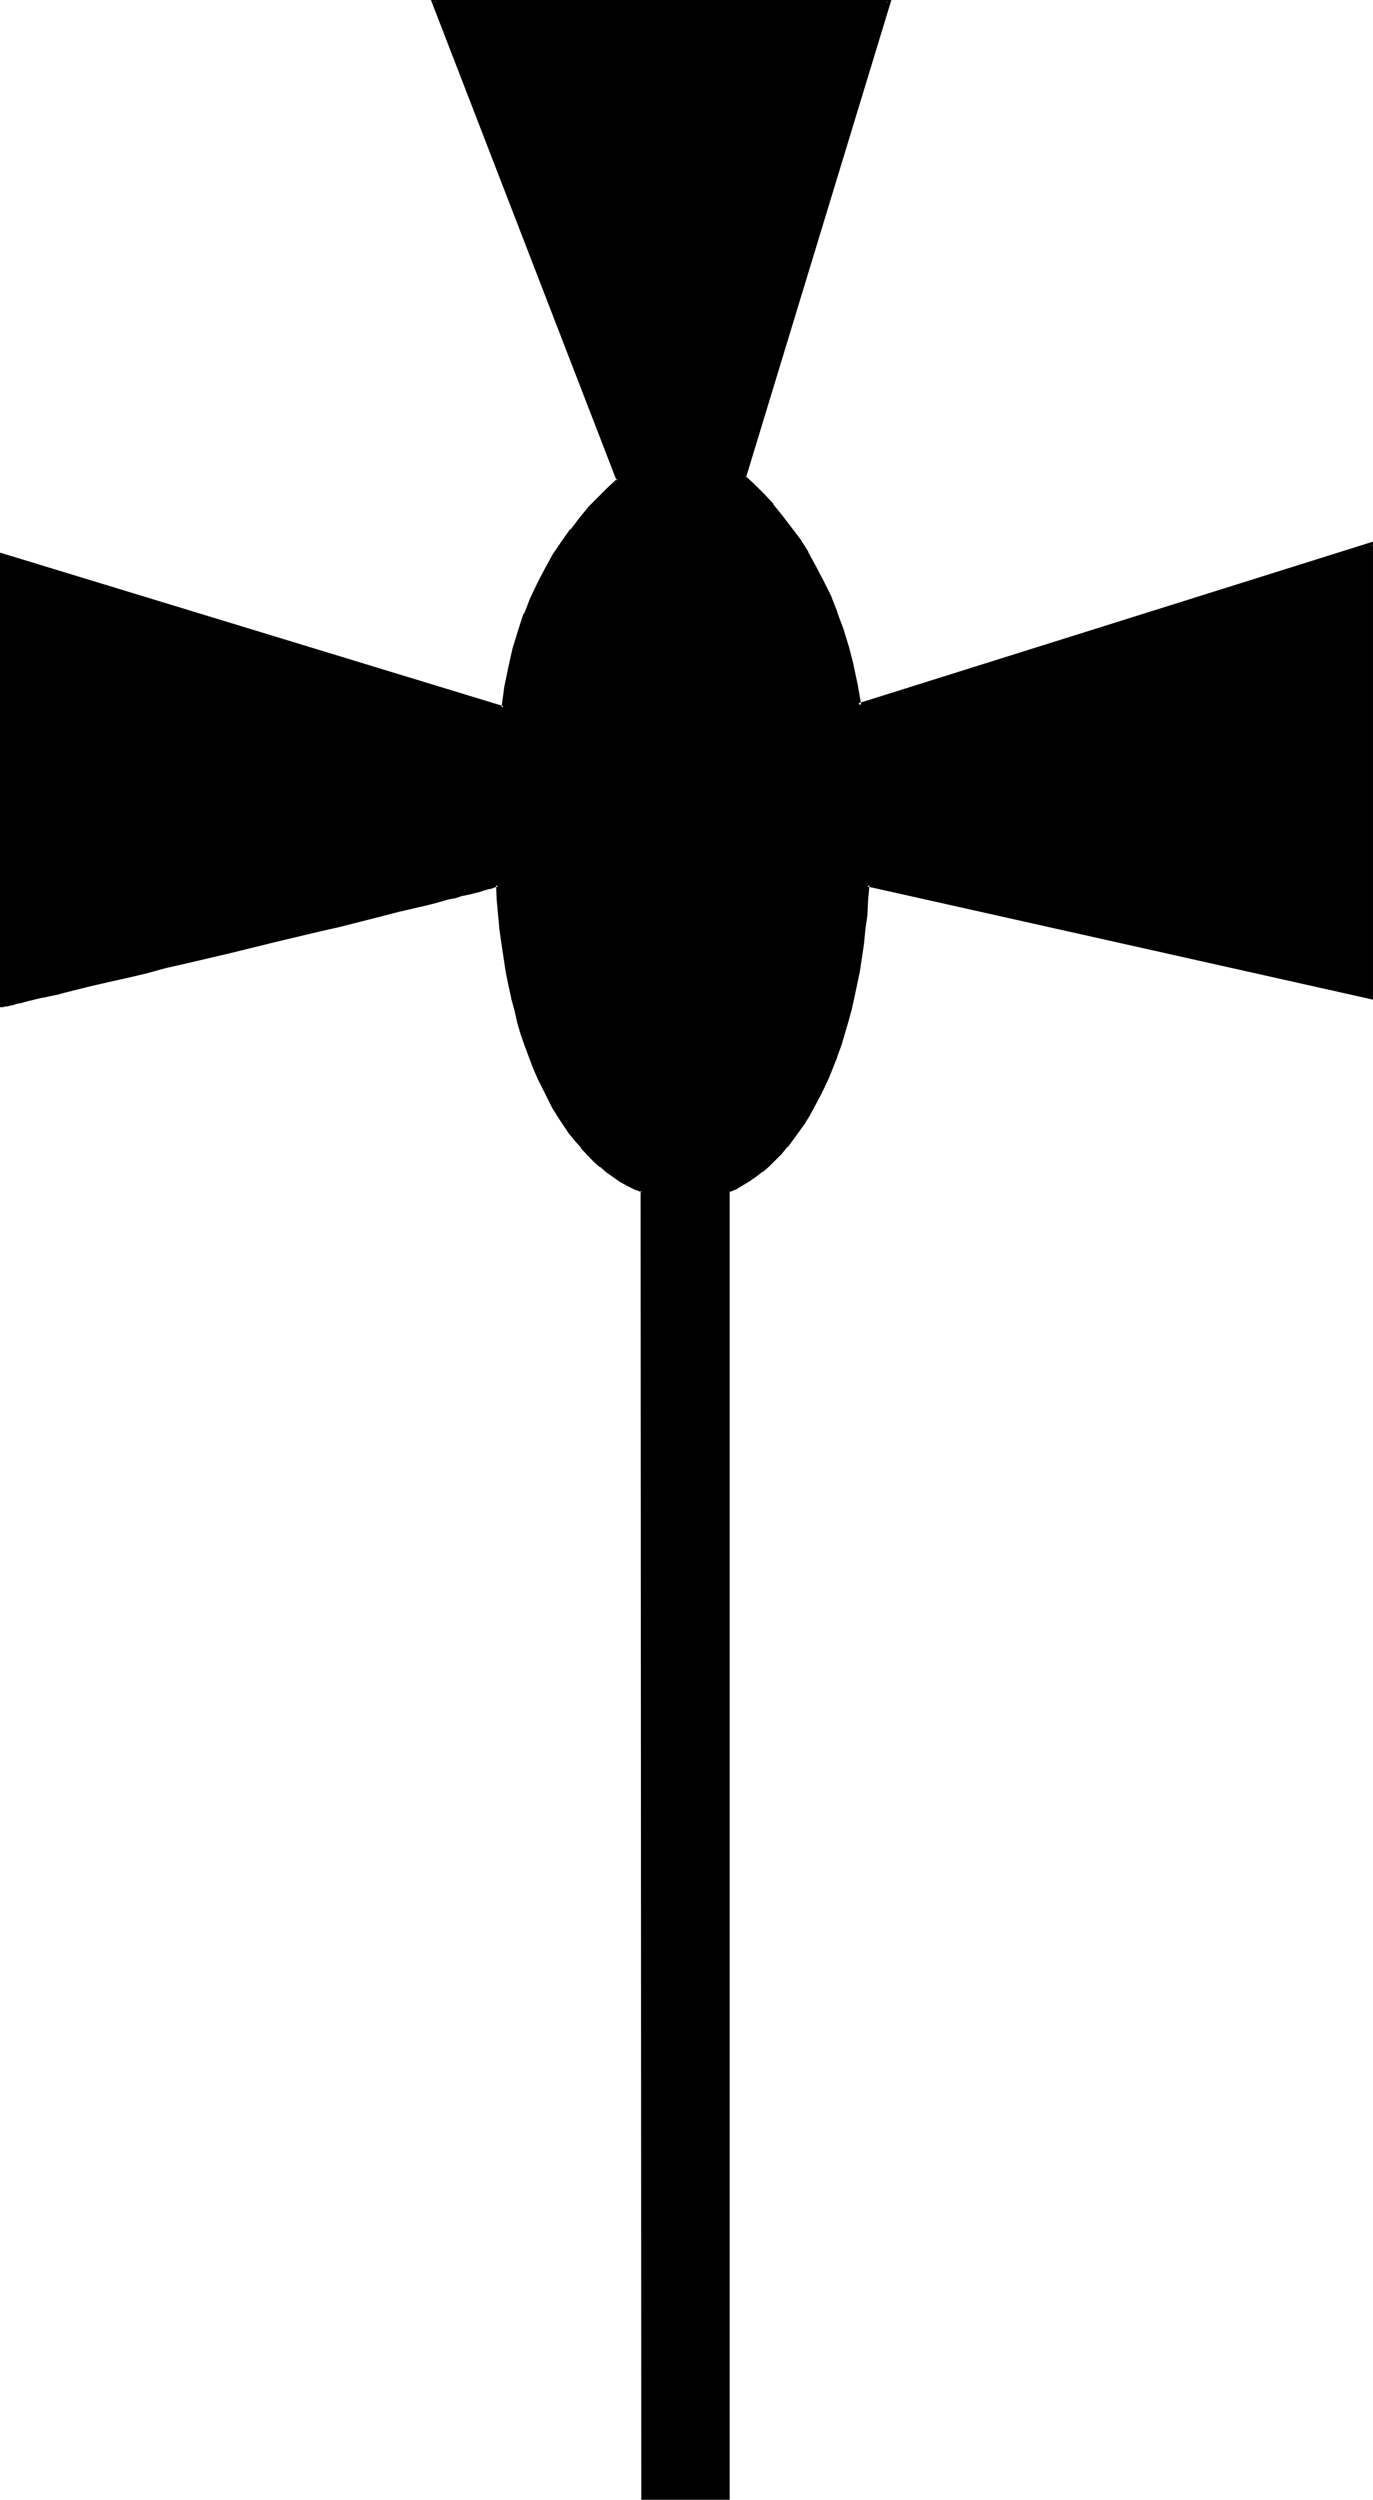 <?xml version="1.0" encoding="UTF-8" standalone="no"?>
<svg
   version="1.0"
   width="85.676mm"
   height="155.882mm"
   id="svg2"
   sodipodi:docname="Ask-Enquire.wmf"
   xmlns:inkscape="http://www.inkscape.org/namespaces/inkscape"
   xmlns:sodipodi="http://sodipodi.sourceforge.net/DTD/sodipodi-0.dtd"
   xmlns="http://www.w3.org/2000/svg"
   xmlns:svg="http://www.w3.org/2000/svg">
  <sodipodi:namedview
     id="namedview2"
     pagecolor="#ffffff"
     bordercolor="#000000"
     borderopacity="0.25"
     inkscape:showpageshadow="2"
     inkscape:pageopacity="0.0"
     inkscape:pagecheckerboard="0"
     inkscape:deskcolor="#d1d1d1"
     inkscape:document-units="mm" />
  <defs
     id="defs1">
    <pattern
       id="WMFhbasepattern"
       patternUnits="userSpaceOnUse"
       width="6"
       height="6"
       x="0"
       y="0" />
  </defs>
  <path
     style="fill:#000000;fill-opacity:1;fill-rule:evenodd;stroke:none"
     d="m 204.566,208.614 -0.162,3.555 -0.323,3.393 -0.323,3.555 -0.323,3.232 -0.485,3.393 -0.646,3.07 -0.485,3.232 -0.646,3.07 -0.808,2.909 -0.646,2.909 -0.808,2.747 -0.808,2.585 -0.97,2.747 -0.97,2.424 -0.97,2.424 -1.131,2.424 -1.131,2.262 -1.131,2.101 -1.131,2.101 -1.293,1.939 -1.293,1.939 -1.293,1.778 -1.293,1.616 -1.454,1.616 -1.454,1.616 -1.454,1.293 -1.454,1.293 -1.616,1.131 -1.454,1.131 -1.616,0.97 -1.616,0.97 -1.616,0.646 V 588.838 H 151.566 V 280.684 l -1.777,-0.646 -1.616,-0.808 -1.777,-0.97 -1.616,-1.131 -1.454,-1.131 -1.616,-1.293 -1.616,-1.293 -1.454,-1.454 -1.454,-1.616 -1.293,-1.778 -1.454,-1.778 -1.293,-1.778 -1.293,-1.939 -1.293,-2.101 -1.131,-2.262 -1.131,-2.262 -1.131,-2.262 -1.131,-2.585 -0.97,-2.424 -0.97,-2.747 -0.808,-2.747 -0.97,-2.747 -0.646,-2.909 -0.808,-2.909 -0.646,-3.07 -0.646,-3.07 -0.485,-3.232 -0.485,-3.232 -0.323,-3.393 -0.485,-3.393 -0.162,-3.555 -0.323,-3.555 -0.646,0.162 -0.646,0.162 -0.97,0.323 -0.97,0.323 -1.131,0.162 -1.293,0.485 -1.293,0.323 -1.454,0.323 -1.616,0.485 -1.616,0.323 -1.777,0.485 -1.777,0.485 -1.939,0.485 -1.939,0.485 -4.201,0.97 -4.524,1.131 -4.686,1.131 -4.848,1.131 -5.009,1.293 -10.18,2.424 -10.503,2.585 -10.18,2.424 -5.009,1.131 -4.848,1.131 -4.686,1.131 -4.524,1.131 -4.201,0.97 -1.939,0.485 -1.939,0.485 -1.777,0.485 -1.777,0.323 -1.616,0.485 -1.616,0.323 -1.454,0.323 -1.454,0.323 -1.293,0.323 -1.131,0.162 -0.97,0.323 -0.808,0.162 -0.808,0.162 -0.646,0.162 -0.485,0.162 -0.485,0.162 H 0.485 0.323 V 130.727 l 118.28,36.035 0.323,-2.424 0.323,-2.424 0.97,-4.686 1.131,-4.363 1.131,-4.04 1.454,-4.04 1.454,-3.717 1.777,-3.717 1.777,-3.393 1.777,-3.07 2.101,-3.07 1.939,-2.909 2.262,-2.585 2.101,-2.585 2.262,-2.262 2.262,-2.262 2.101,-2.101 L 102.121,0.485 H 209.736 L 175.48,112.306 l 2.262,2.101 2.262,2.262 2.101,2.424 2.101,2.585 2.101,2.747 2.101,2.909 1.939,3.07 1.777,3.232 1.777,3.393 1.777,3.555 1.454,3.717 1.454,4.04 1.131,4.201 1.131,4.363 0.97,4.525 0.808,4.686 v 0 l 120.865,-37.974 v 106.973 z"
     id="path1" />
  <path
     style="fill:#000000;fill-opacity:1;fill-rule:evenodd;stroke:none"
     d="m 204.242,208.129 -0.162,4.04 v -0.162 l -0.323,3.555 -0.323,3.393 -0.485,3.393 -0.485,3.232 -0.485,3.232 -0.646,3.07 -0.646,3.07 v 0 l -0.646,2.909 -0.646,2.909 -0.808,2.747 -0.97,2.747 -0.808,2.585 v 0 l -0.97,2.424 v 0 l -0.97,2.424 -1.131,2.424 -1.131,2.262 -1.131,2.101 -1.131,2.101 v 0 l -1.293,1.939 -1.293,1.939 -1.293,1.616 -1.293,1.778 v 0 l -1.293,1.616 -1.454,1.454 -1.454,1.454 -1.616,1.131 H 179.52 l -1.616,1.131 -1.616,1.131 -1.454,0.97 v 0 l -1.616,0.97 -1.939,0.808 v 308.316 l 0.485,-0.323 h -20.198 l 0.323,0.323 V 280.522 l -1.939,-0.808 -1.616,-0.808 -1.777,-0.97 h 0.162 l -1.616,-1.131 -1.616,-1.131 v 0 l -1.616,-1.131 h 0.162 l -1.616,-1.454 -2.909,-3.07 v 0.162 l -1.454,-1.778 h 0.162 l -1.454,-1.778 -1.293,-1.778 -1.293,-2.101 -1.293,-2.101 v 0.162 l -1.131,-2.262 -1.131,-2.262 -1.131,-2.262 -1.131,-2.585 0.162,0.162 -0.97,-2.585 -0.97,-2.585 -0.97,-2.747 -0.808,-2.747 -0.808,-2.909 -0.646,-2.909 v 0 l -0.646,-3.07 -0.646,-3.232 -0.646,-3.07 -0.485,-3.393 -0.323,-3.232 -0.323,-3.555 -0.323,-3.555 v 0.162 l -0.323,-4.04 -0.97,0.323 -0.808,0.162 -0.97,0.162 -0.97,0.323 -1.131,0.323 -1.131,0.323 -1.454,0.323 -1.454,0.485 -1.616,0.323 -1.616,0.485 -1.616,0.323 -1.939,0.485 -1.939,0.485 -1.939,0.485 -4.201,1.131 -4.363,1.131 -9.533,2.262 -5.009,1.293 -10.341,2.424 -10.341,2.424 -10.341,2.585 -5.009,1.131 -4.848,1.131 -4.686,1.131 -4.363,1.131 -4.363,0.97 -1.939,0.485 -1.939,0.485 -1.777,0.323 -1.777,0.485 -1.616,0.323 -1.616,0.485 h 0.162 l -1.616,0.323 v 0 l -1.293,0.323 -1.293,0.162 -1.131,0.323 -0.97,0.323 -0.97,0.162 v 0 l -0.808,0.162 v 0 l -0.646,0.162 -0.485,0.162 H 0.646 v 0 l -0.323,0.162 H 0.485 0.323 l 0.485,0.323 V 130.727 l -0.485,0.323 118.603,36.196 0.323,-2.747 0.485,-2.424 0.808,-4.686 v 0 l 1.131,-4.363 1.131,-4.201 1.454,-4.04 v 0.162 l 1.454,-3.717 1.777,-3.717 1.777,-3.393 v 0.162 l 1.777,-3.232 2.101,-3.07 1.939,-2.747 v 0 l 2.101,-2.747 v 0 l 2.262,-2.424 2.101,-2.424 2.262,-2.262 2.424,-2.262 L 102.606,0.323 102.121,0.808 H 209.736 L 209.251,0.323 175.157,112.467 l 2.262,2.262 2.262,2.262 2.262,2.424 v -0.162 l 2.101,2.585 h -0.162 l 2.101,2.747 2.101,2.909 1.939,3.07 v 0 l 1.777,3.232 1.777,3.393 1.777,3.555 1.454,3.717 v 0 l 1.454,4.04 1.131,4.04 1.131,4.363 v 0 l 0.97,4.525 0.808,4.848 0.808,-0.162 v 0 l -0.323,0.323 120.865,-37.812 -0.485,-0.485 v 106.973 l 0.485,-0.323 -119.411,-26.663 0.323,0.808 119.249,26.663 V 127.657 l -121.511,38.136 v 0.323 h 0.808 l -0.808,-4.686 -0.97,-4.525 v -0.162 l -1.131,-4.363 -1.293,-4.201 -1.454,-3.878 v -0.162 l -1.454,-3.717 -1.777,-3.555 -1.777,-3.393 -1.777,-3.232 v -0.162 l -1.939,-3.07 -2.101,-2.747 -2.101,-2.747 v 0 l -2.101,-2.585 v -0.162 l -2.101,-2.262 -2.262,-2.262 -2.262,-2.101 0.162,0.323 L 210.221,0 H 101.636 l 43.789,113.275 0.162,-0.485 -2.262,2.101 -2.262,2.262 -2.262,2.262 -2.101,2.585 v 0 l -2.101,2.747 h -0.162 l -1.939,2.747 -2.101,3.07 -1.777,3.232 v 0 l -1.777,3.393 -1.777,3.717 -1.454,3.717 h -0.162 l -1.293,4.04 -1.293,4.201 -0.97,4.363 v 0 l -0.97,4.686 -0.323,2.424 -0.323,2.424 0.485,-0.323 L 0,130.242 V 237.377 H 0.485 0.808 v 0 l 0.323,-0.162 h 0.485 l 0.646,-0.162 v 0 l 0.808,-0.162 v 0 l 0.97,-0.323 0.97,-0.162 1.131,-0.323 1.293,-0.323 1.293,-0.323 v 0 l 1.454,-0.323 h 0.162 l 1.454,-0.323 1.616,-0.323 1.777,-0.485 1.939,-0.485 1.939,-0.485 1.939,-0.485 4.201,-0.97 4.363,-0.97 4.848,-1.131 4.686,-1.293 5.009,-1.131 10.341,-2.424 10.503,-2.585 10.18,-2.424 5.009,-1.131 9.533,-2.424 4.363,-1.131 4.201,-0.97 2.101,-0.485 1.939,-0.485 1.777,-0.485 1.616,-0.485 1.777,-0.323 1.454,-0.485 1.616,-0.323 1.293,-0.323 1.293,-0.323 0.97,-0.323 1.131,-0.323 0.808,-0.162 0.808,-0.323 0.646,-0.162 -0.485,-0.323 0.162,3.555 v 0 l 0.323,3.555 0.323,3.393 0.485,3.393 0.485,3.232 0.485,3.232 0.646,3.232 0.646,2.909 v 0.162 l 0.808,2.909 0.646,2.909 0.808,2.747 0.97,2.747 0.97,2.585 0.97,2.585 v 0 l 1.131,2.585 1.131,2.262 1.131,2.262 1.131,2.262 v 0 l 1.293,2.101 1.293,1.939 1.293,1.939 1.454,1.778 v 0 l 1.454,1.616 v 0.162 l 2.909,3.07 1.454,1.293 h 0.162 l 1.454,1.293 v 0 l 1.616,1.131 1.616,1.131 v 0 l 1.777,0.97 1.616,0.808 1.777,0.646 -0.323,-0.323 0.162,308.477 h 20.844 V 280.684 l -0.162,0.323 1.616,-0.646 1.616,-0.97 v 0 l 1.616,-0.97 1.616,-1.131 1.454,-1.131 h 0.162 l 1.454,-1.293 1.454,-1.454 1.454,-1.454 1.293,-1.616 h 0.162 l 1.293,-1.778 1.293,-1.778 1.293,-1.778 1.293,-2.101 v 0 l 1.131,-2.101 1.131,-2.101 1.131,-2.262 1.131,-2.424 0.97,-2.424 v 0 l 0.97,-2.424 v -0.162 l 0.97,-2.585 0.808,-2.747 0.808,-2.747 0.808,-2.909 0.646,-2.909 v 0 l 0.646,-3.07 0.646,-3.07 0.485,-3.232 0.485,-3.232 0.323,-3.393 0.485,-3.393 0.162,-3.555 v 0 l 0.323,-3.555 -0.485,0.323 z"
     id="path2" />
</svg>

